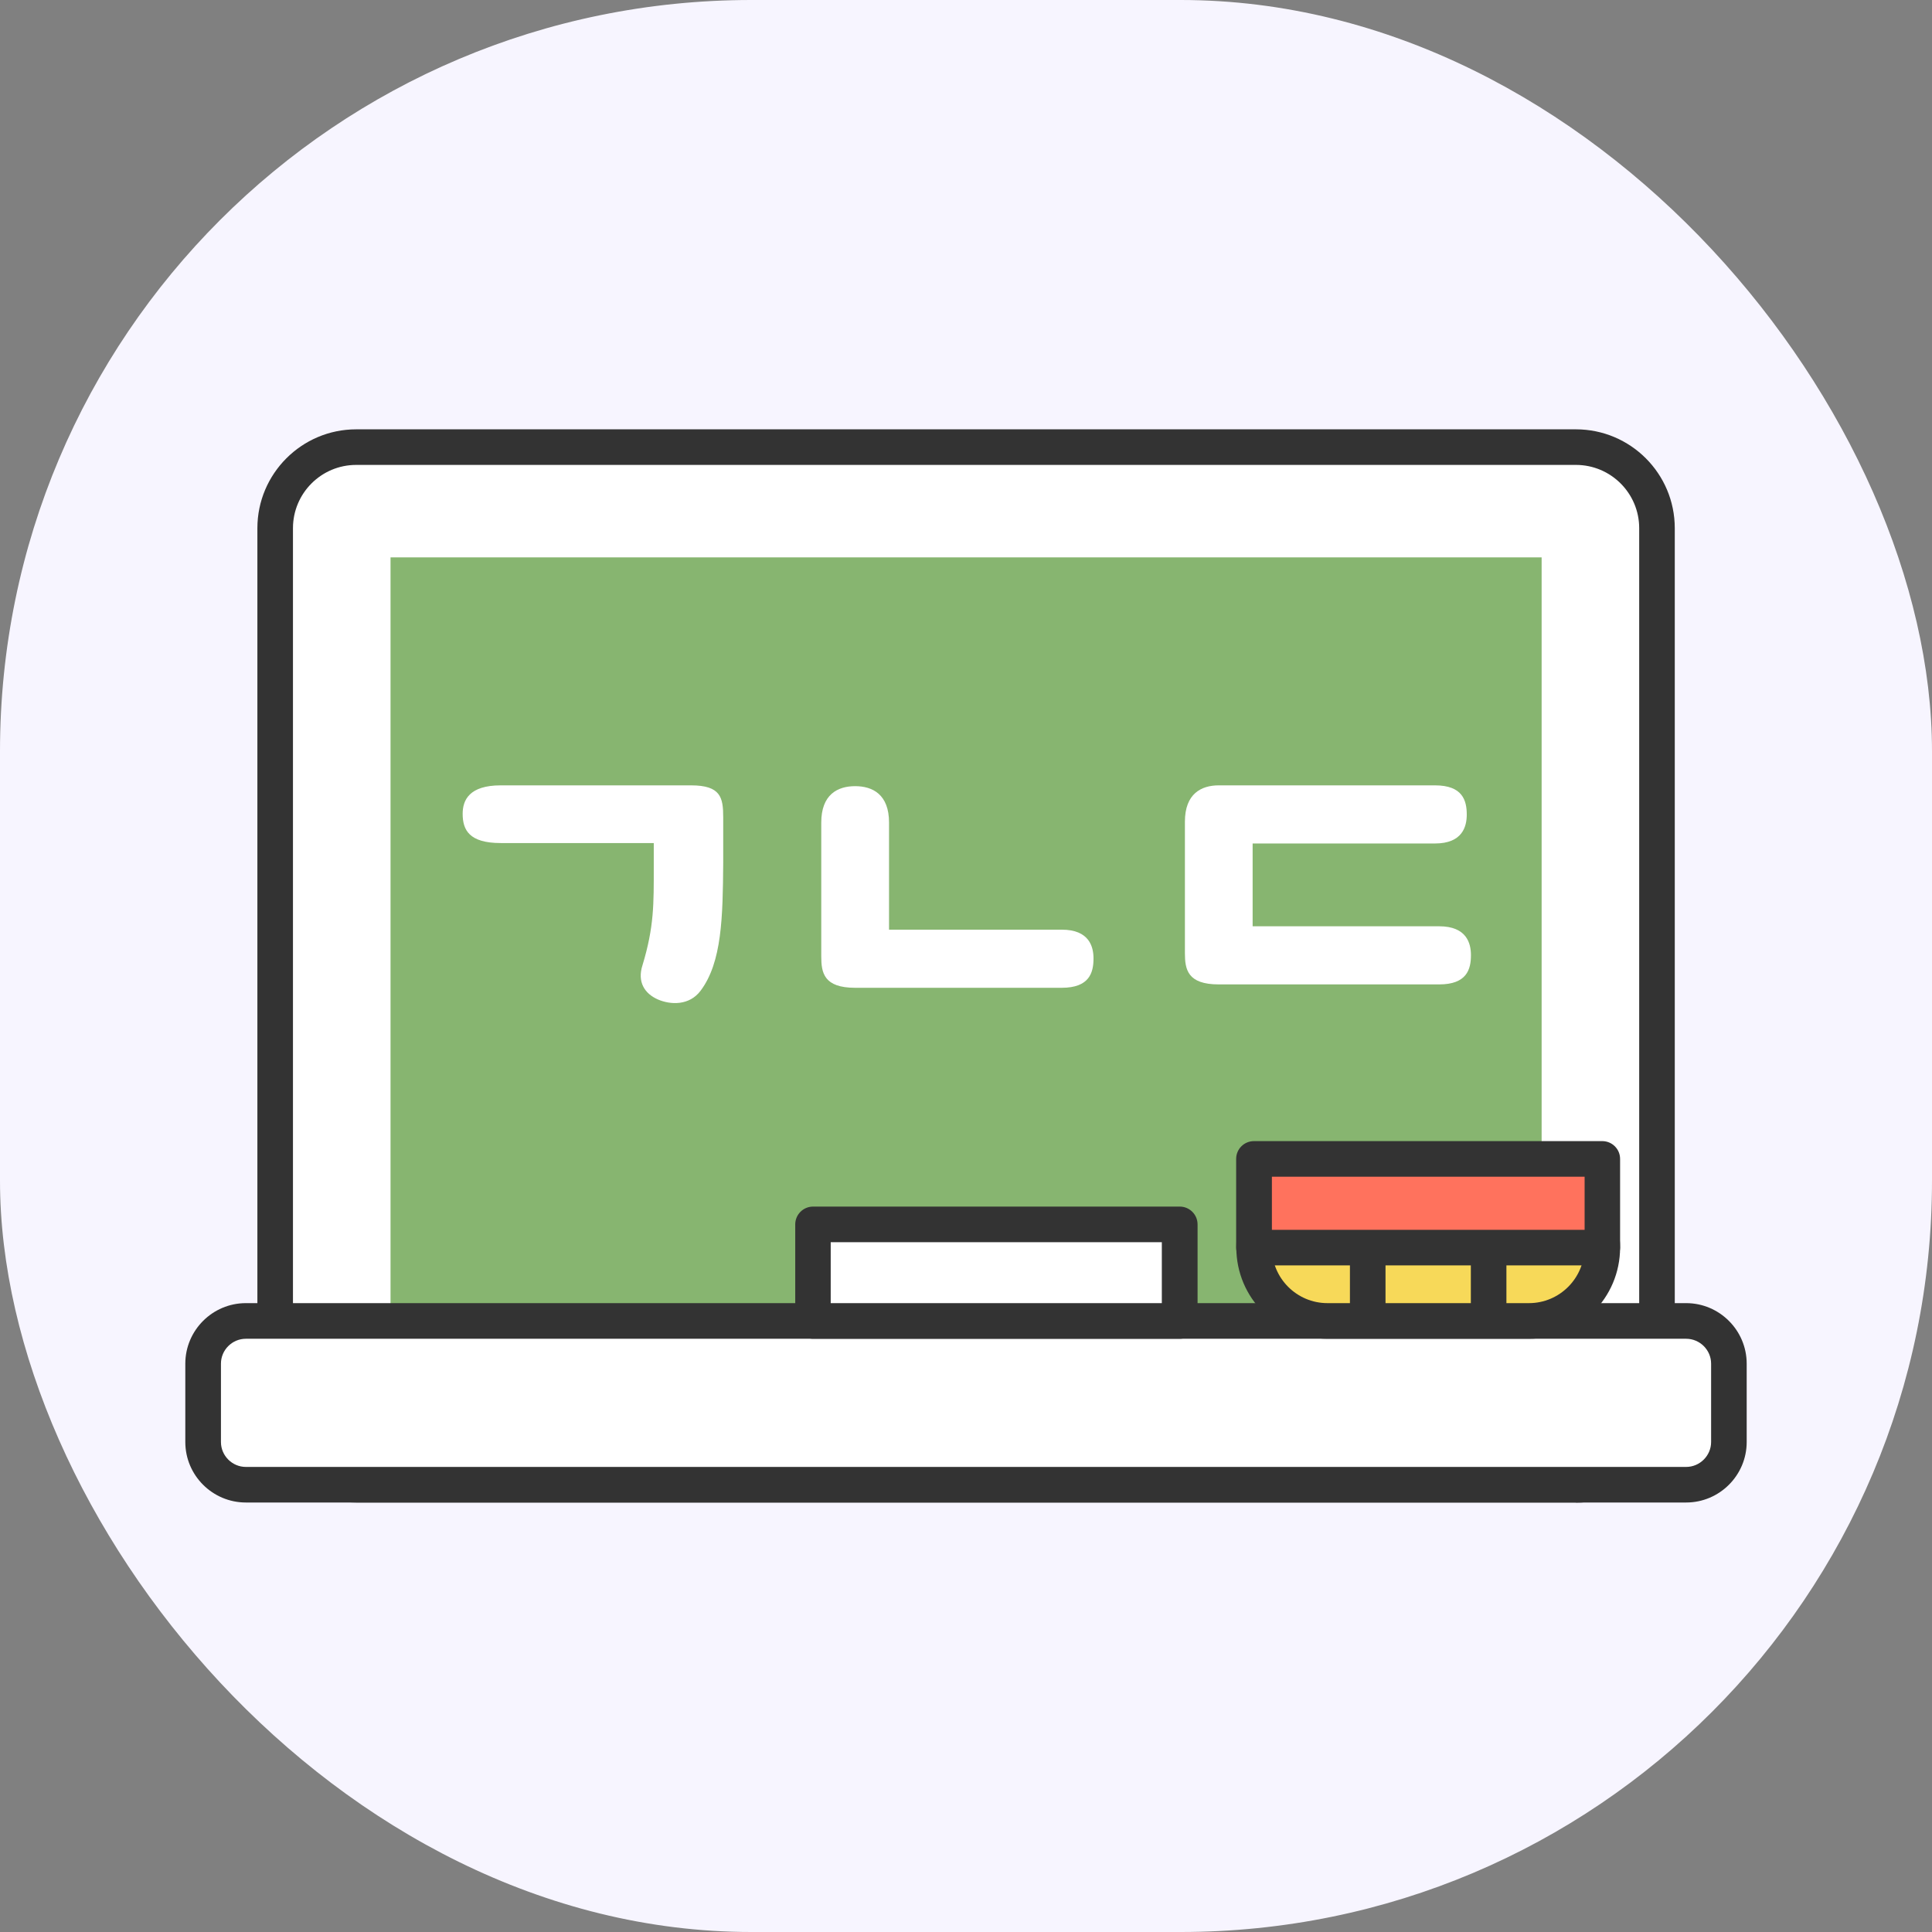 <svg width="36" height="36" viewBox="0 0 36 36" fill="none" xmlns="http://www.w3.org/2000/svg">
<rect x="0" y="0" width="36" height="36" fill="#808080" stroke="none"/>
<rect width="36" height="36" rx="14" fill="#F7F5FF"/>
<path d="M6.637 8.332H29.365C30.199 8.332 30.875 9.008 30.875 9.842V26.158C30.875 26.992 30.199 27.668 29.365 27.668H6.637C5.804 27.668 5.128 26.992 5.128 26.158V9.842C5.128 9.008 5.804 8.332 6.637 8.332Z" fill="white"/>
<path d="M29.365 27.997H6.637C5.624 27.997 4.796 27.172 4.796 26.156V9.842C4.796 8.828 5.621 8 6.637 8H29.365C30.382 8 31.207 8.825 31.207 9.842V26.158C31.207 27.175 30.382 28 29.365 28V27.997ZM6.637 8.663C5.987 8.663 5.459 9.191 5.459 9.842V26.158C5.459 26.809 5.987 27.337 6.637 27.337H29.365C30.015 27.337 30.544 26.809 30.544 26.158V9.842C30.544 9.191 30.015 8.663 29.365 8.663H6.637Z" fill="#333333"/>
<path d="M28.726 10.386H7.277V25.612H28.726V10.386Z" fill="#87B570"/>
<path d="M31.419 24.614H4.581C4.141 24.614 3.785 24.97 3.785 25.41V26.87C3.785 27.309 4.141 27.666 4.581 27.666H31.419C31.859 27.666 32.215 27.309 32.215 26.87V25.41C32.215 24.97 31.859 24.614 31.419 24.614Z" fill="white"/>
<path d="M31.419 27.798H4.581C4.069 27.798 3.652 27.382 3.652 26.869V25.41C3.652 24.898 4.069 24.481 4.581 24.481H31.419C31.931 24.481 32.348 24.898 32.348 25.41V26.869C32.348 27.382 31.931 27.798 31.419 27.798ZM4.581 24.747C4.215 24.747 3.917 25.044 3.917 25.41V26.869C3.917 27.236 4.215 27.533 4.581 27.533H31.419C31.785 27.533 32.083 27.236 32.083 26.869V25.41C32.083 25.044 31.785 24.747 31.419 24.747H4.581Z" fill="#333333"/>
<path d="M31.419 24.614H4.581C4.141 24.614 3.785 24.97 3.785 25.41V26.87C3.785 27.309 4.141 27.666 4.581 27.666H31.419C31.859 27.666 32.215 27.309 32.215 26.87V25.41C32.215 24.97 31.859 24.614 31.419 24.614Z" fill="white"/>
<path d="M31.419 27.997H4.581C3.96 27.997 3.453 27.491 3.453 26.87V25.41C3.453 24.789 3.96 24.282 4.581 24.282H31.419C32.04 24.282 32.547 24.789 32.547 25.41V26.87C32.547 27.491 32.04 27.997 31.419 27.997ZM4.581 24.946C4.326 24.946 4.117 25.155 4.117 25.41V26.87C4.117 27.124 4.326 27.334 4.581 27.334H31.419C31.674 27.334 31.884 27.124 31.884 26.87V25.41C31.884 25.155 31.674 24.946 31.419 24.946H4.581Z" fill="#333333"/>
<path d="M29.856 23.247C29.856 24.001 29.243 24.614 28.49 24.614H24.735C23.979 24.614 23.368 24.001 23.368 23.247C23.368 22.491 23.981 21.881 24.735 21.881H28.49C29.243 21.881 29.856 22.494 29.856 23.247Z" fill="#F7D959"/>
<path d="M28.49 24.946H24.735C23.798 24.946 23.037 24.184 23.037 23.247C23.037 22.311 23.798 21.549 24.735 21.549H28.49C29.426 21.549 30.188 22.311 30.188 23.247C30.188 24.184 29.426 24.946 28.49 24.946ZM24.735 22.213C24.164 22.213 23.7 22.677 23.7 23.247C23.7 23.818 24.164 24.282 24.735 24.282H28.49C29.06 24.282 29.524 23.818 29.524 23.247C29.524 22.677 29.06 22.213 28.49 22.213H24.735Z" fill="#333333"/>
<path d="M29.859 21.594H23.368V23.247H29.859V21.594Z" fill="#FF725D"/>
<path d="M29.856 23.579H23.366C23.182 23.579 23.034 23.43 23.034 23.247V21.594C23.034 21.411 23.182 21.263 23.366 21.263H29.856C30.039 21.263 30.188 21.411 30.188 21.594V23.247C30.188 23.43 30.039 23.579 29.856 23.579ZM23.7 22.916H29.527V21.926H23.7V22.916Z" fill="#333333"/>
<path d="M25.817 23.247H25.154V24.614H25.817V23.247Z" fill="#333333"/>
<path d="M28.07 23.247H27.407V24.614H28.07V23.247Z" fill="#333333"/>
<path d="M21.98 22.818H15.148V24.617H21.98V22.818Z" fill="white"/>
<path d="M21.983 24.946H15.15C14.967 24.946 14.818 24.797 14.818 24.614V22.815C14.818 22.632 14.967 22.483 15.15 22.483H21.983C22.166 22.483 22.315 22.632 22.315 22.815V24.614C22.315 24.797 22.166 24.946 21.983 24.946ZM15.479 24.282H21.649V23.147H15.479V24.282Z" fill="#333333"/>
<path d="M22.71 18.343C22.126 18.343 22.079 18.063 22.079 17.759V15.312C22.079 14.79 22.383 14.634 22.71 14.634H26.739C27.253 14.634 27.331 14.915 27.331 15.179C27.331 15.398 27.253 15.717 26.739 15.717H23.341V17.26H26.817C27.331 17.26 27.409 17.58 27.409 17.798C27.409 18.063 27.331 18.343 26.817 18.343H22.71Z" fill="white"/>
<path d="M15.934 18.406C15.35 18.406 15.303 18.125 15.303 17.821V15.328C15.303 14.805 15.607 14.649 15.934 14.649C16.262 14.649 16.566 14.805 16.566 15.328V17.323H19.784C20.298 17.323 20.376 17.642 20.376 17.86C20.376 18.125 20.298 18.406 19.784 18.406H15.934Z" fill="white"/>
<path d="M12.876 14.634C13.429 14.634 13.476 14.86 13.476 15.226V16.083C13.468 17.089 13.453 17.93 13.055 18.46C12.845 18.741 12.494 18.725 12.26 18.624C12.011 18.515 11.871 18.297 11.972 17.985C12.19 17.268 12.182 16.839 12.182 16.154V15.709H9.33C8.746 15.709 8.621 15.468 8.621 15.164C8.621 14.907 8.746 14.634 9.33 14.634H12.876Z" fill="white"/>
</svg>
